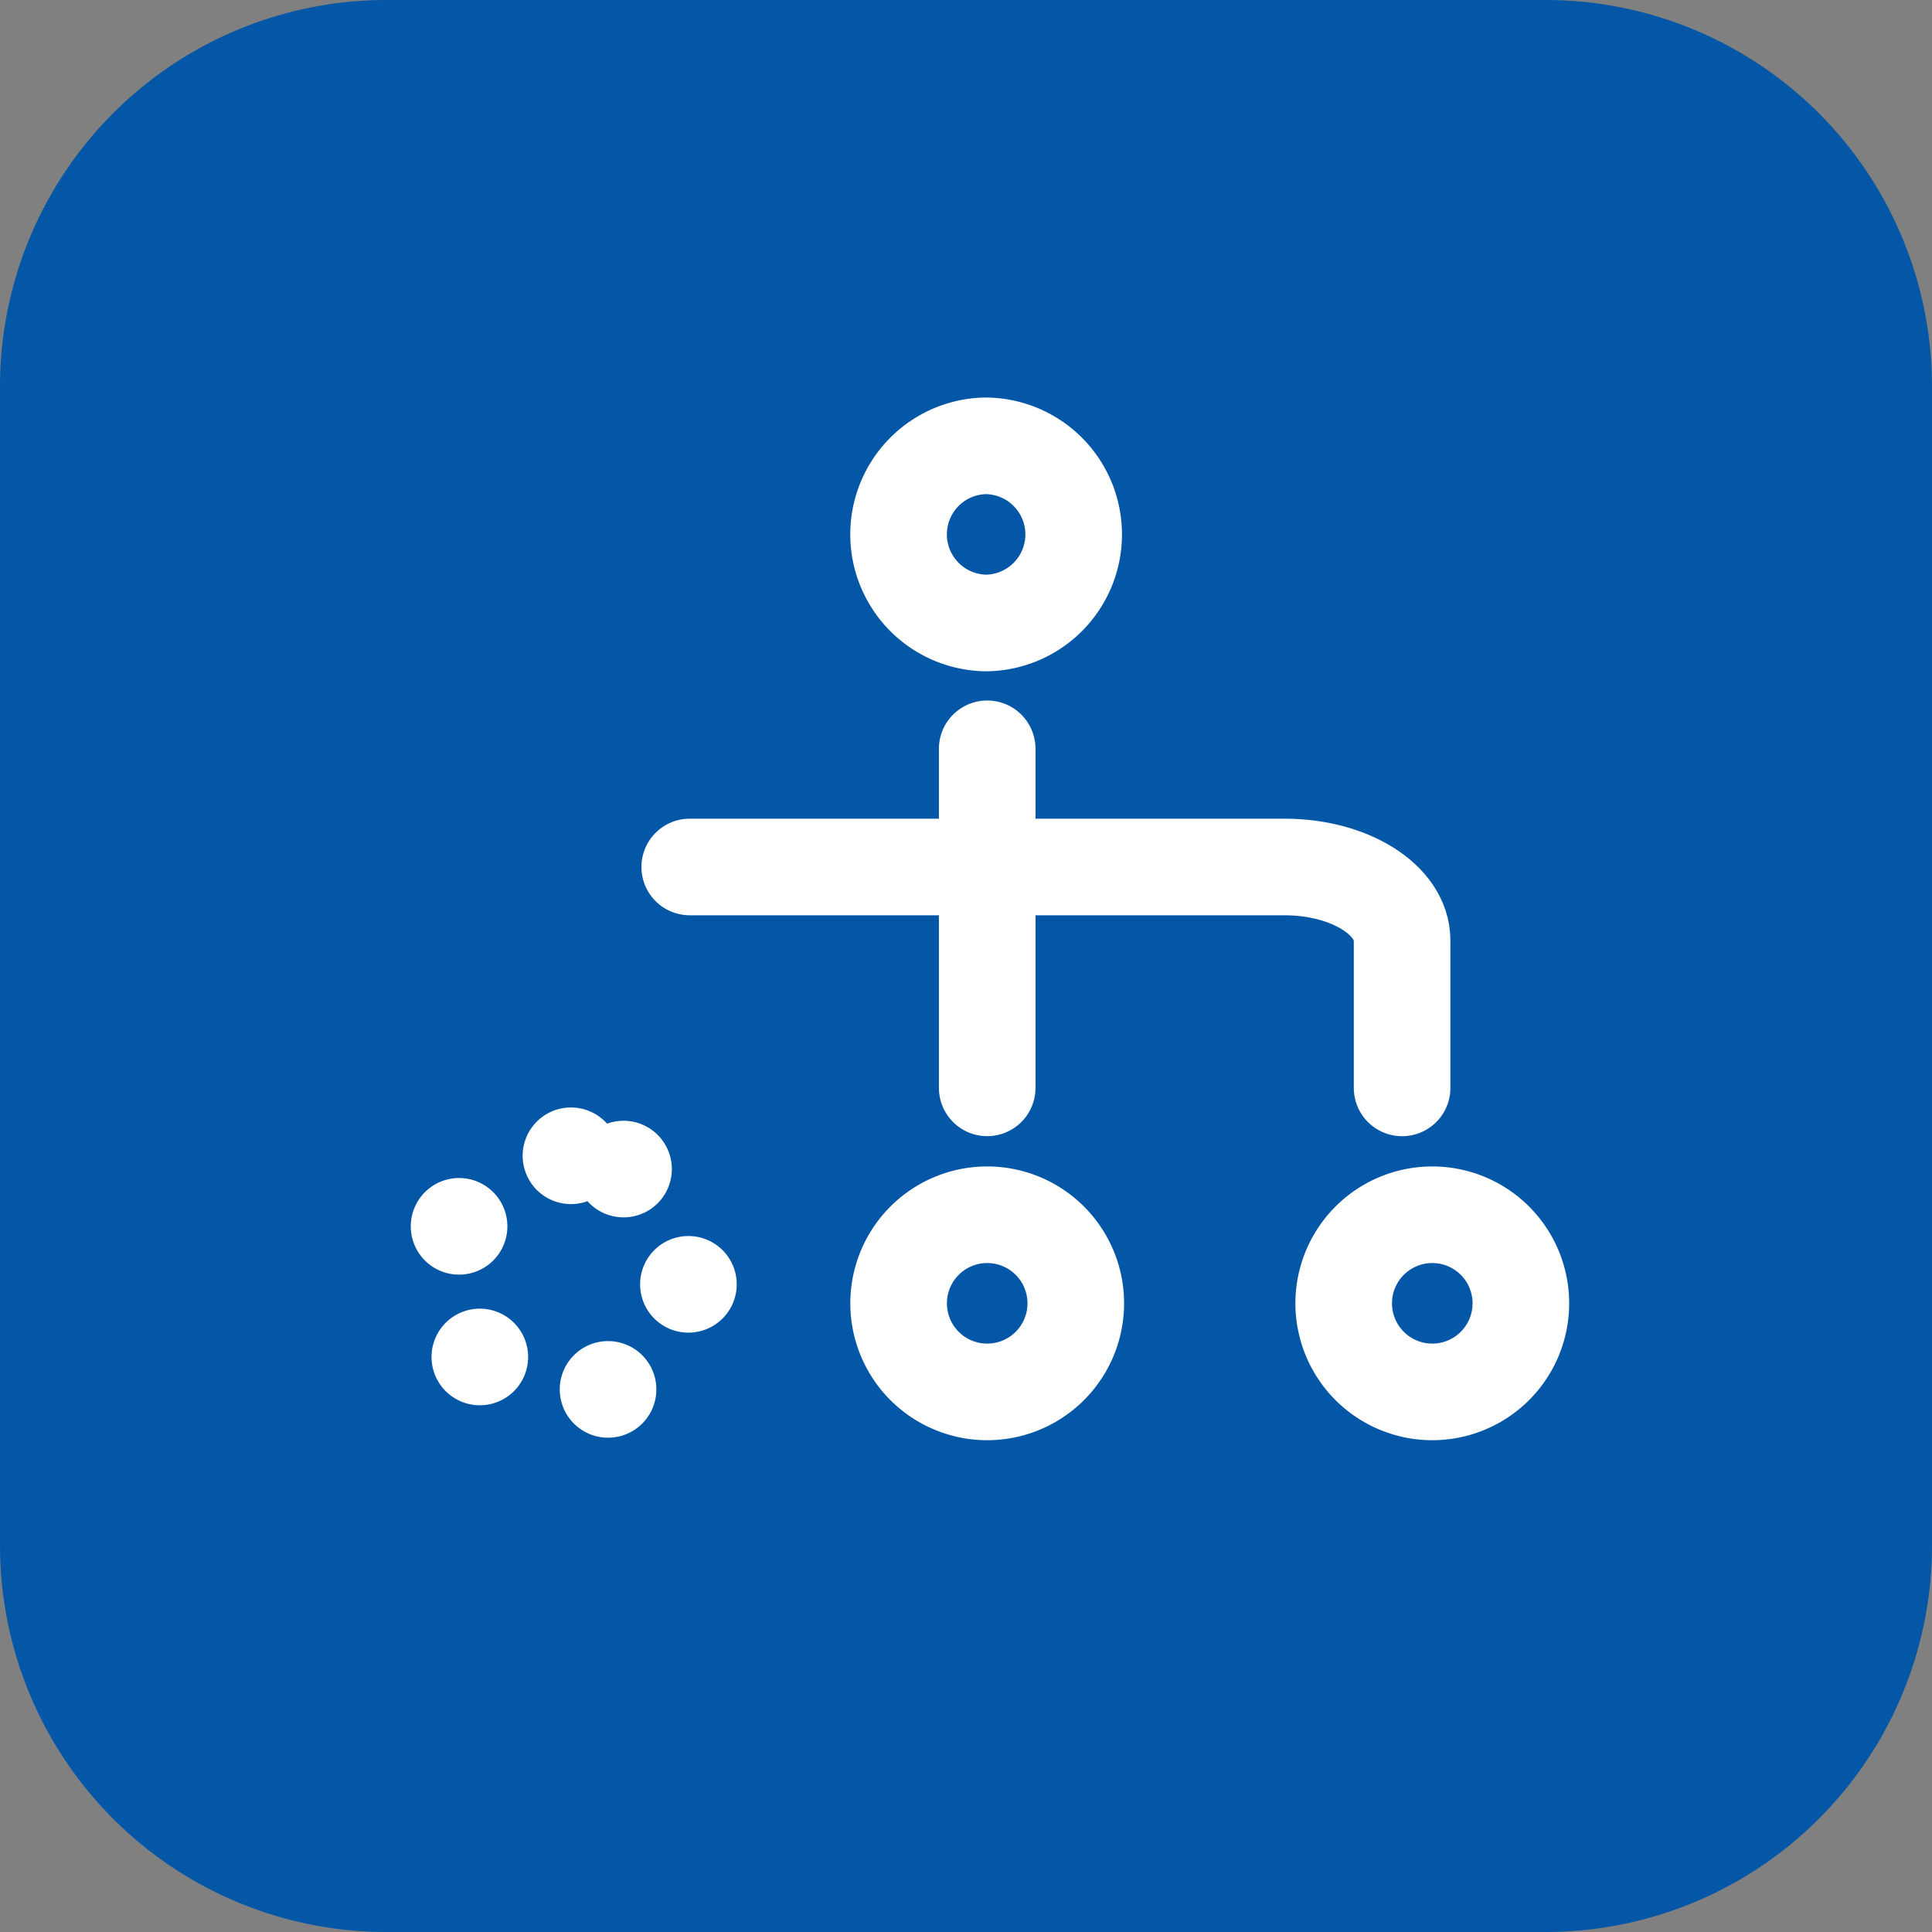 <svg xmlns="http://www.w3.org/2000/svg" width="40" height="40" fill="none"><rect width="100%" height="100%" fill="#808080" stroke="none"/><path fill="#0457A7" fill-rule="evenodd" d="M0 8a8 8 0 0 1 8-8h24a8 8 0 0 1 8 8v24a8 8 0 0 1-8 8H8a8 8 0 0 1-8-8z" clip-rule="evenodd"/><mask id="a" width="40" height="37" x="0" y="1" maskUnits="userSpaceOnUse" style="mask-type:luminance"><path fill="#fff" fill-rule="evenodd" d="M0 2h40v36H0z" clip-rule="evenodd"/></mask><g stroke="#fff" stroke-linecap="round" stroke-linejoin="round" stroke-width="2" mask="url(#a)"><path stroke-dasharray="0 2.9" d="M11.821 23.929a2.488 2.488 0 1 0 0 4.975 2.488 2.488 0 0 0 0-4.975" clip-rule="evenodd"/><path d="M20.439 25.15a1.834 1.834 0 1 0 0 3.668 1.834 1.834 0 0 0 0-3.668M20.438 9.23a1.834 1.834 0 1 0 0 3.668 1.834 1.834 0 0 0 0-3.667M29.654 25.15a1.834 1.834 0 1 0 0 3.668 1.834 1.834 0 0 0 0-3.668" clip-rule="evenodd"/><path d="M29.029 22.524V19.47c0-.839-1.088-1.52-2.431-1.52H14.28M20.439 15.503v7.02"/></g></svg>